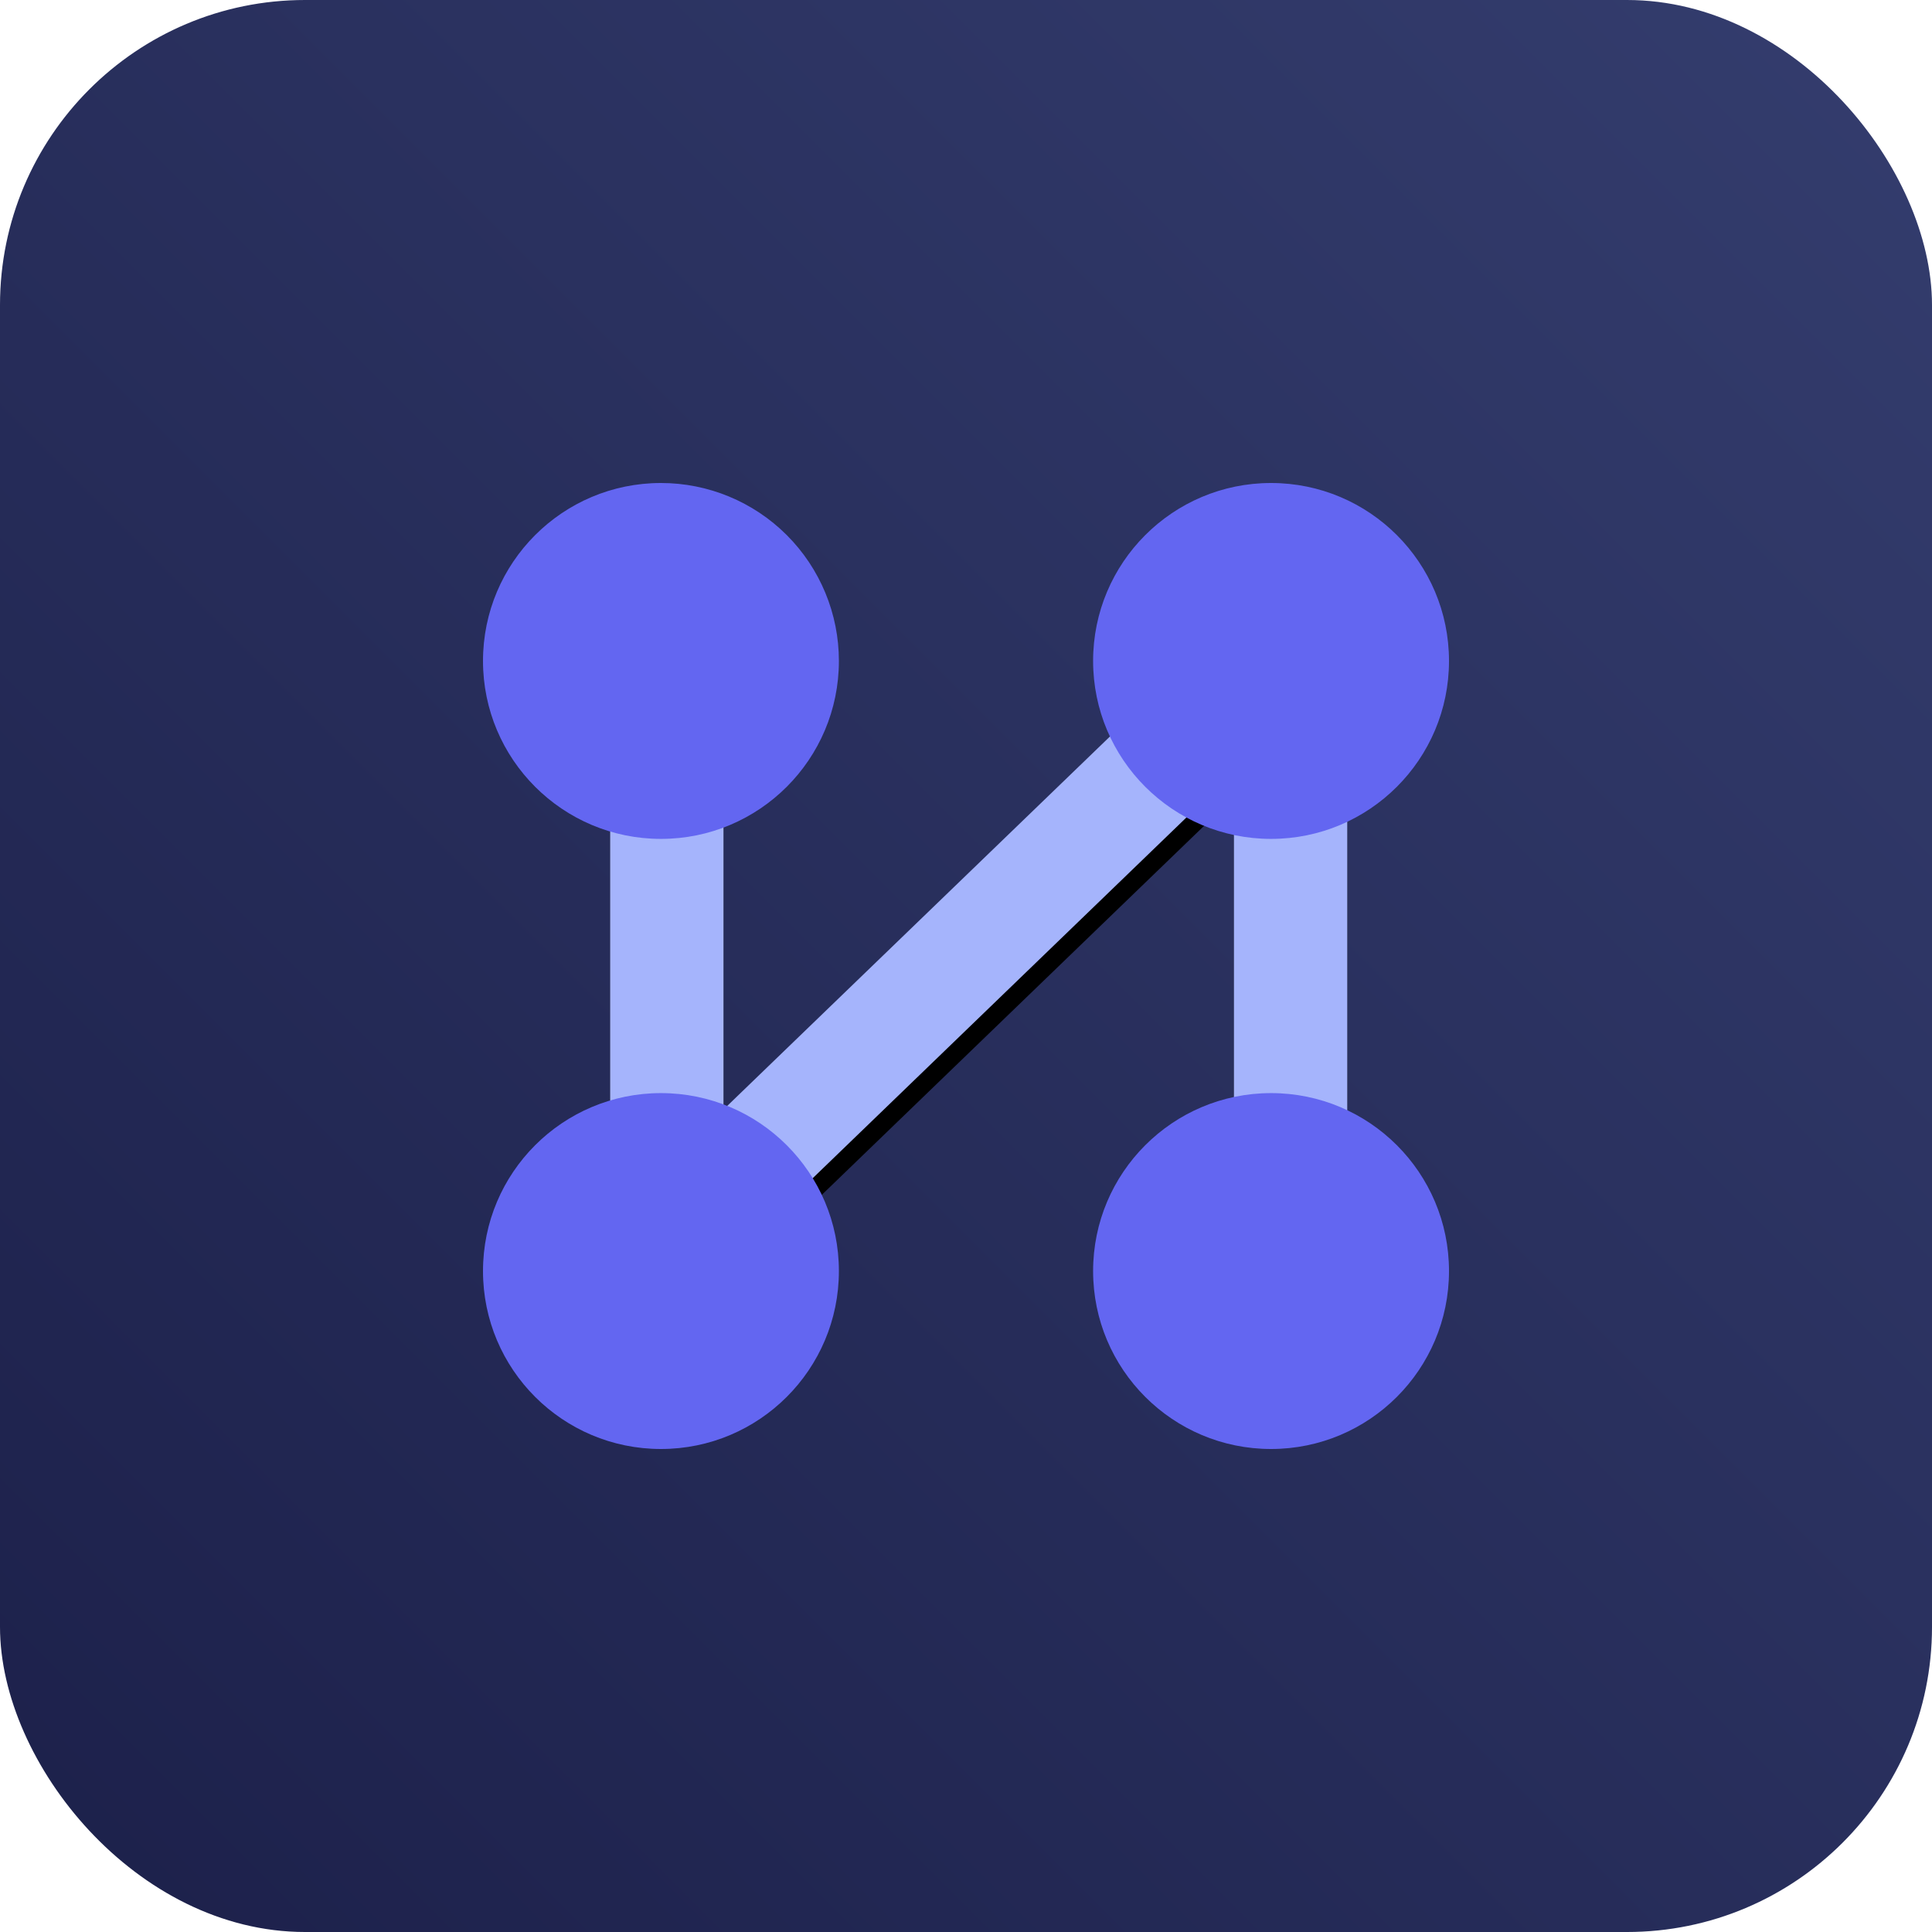 <?xml version="1.0" encoding="UTF-8"?>
<svg width="76px" height="76px" viewBox="0 0 76 76" version="1.1" xmlns="http://www.w3.org/2000/svg" xmlns:xlink="http://www.w3.org/1999/xlink">
    <title>auth-facade-pattern-dark</title>
    <defs>
        <linearGradient x1="-3.88578059e-14%" y1="100%" x2="100%" y2="2.77555756e-15%" id="linearGradient-1">
            <stop stop-color="#1C204A" offset="0%"></stop>
            <stop stop-color="#343D6E" offset="100%"></stop>
        </linearGradient>
        <path d="M30.192,4.635 C31.597,3.279 34,4.239 34,6.157 L34,29.843 C34,31.032 33.001,31.996 31.769,31.996 C30.537,31.996 29.538,31.032 29.538,29.843 L29.538,11.355 L8.808,31.365 C7.444,32.682 5.14,31.815 5.006,30.009 L5,29.843 L5,6.157 C5,4.968 5.999,4.004 7.231,4.004 C8.463,4.004 9.462,4.968 9.462,6.157 L9.462,24.644 L30.192,4.635 Z" id="path-2"></path>
        <filter x="-125.9%" y="-126.8%" width="351.7%" height="360.7%" filterUnits="objectBoundingBox" id="filter-3">
            <feOffset dx="0" dy="1" in="SourceAlpha" result="shadowOffsetOuter1"></feOffset>
            <feGaussianBlur stdDeviation="12" in="shadowOffsetOuter1" result="shadowBlurOuter1"></feGaussianBlur>
            <feColorMatrix values="0 0 0 0 0   0 0 0 0 0   0 0 0 0 0  0 0 0 0.5 0" type="matrix" in="shadowBlurOuter1"></feColorMatrix>
        </filter>
    </defs>
    <g id="auth-facade-pattern-dark" stroke="none" stroke-width="1" fill="none" fill-rule="evenodd">
        <rect id="Rectangle-Copy-6" fill="url(#linearGradient-1)" x="0" y="0" width="76" height="76" rx="12"></rect>
        <g id="Group-2" transform="translate(19, 19)" fill-rule="nonzero">
            <g id="Path-11">
                <use fill="black" fill-opacity="1" filter="url(#filter-3)" xlink:href="#path-2"></use>
                <use fill="#A5B4FC" xlink:href="#path-2"></use>
            </g>
            <g id="circles-three-plus-fill" fill="#6366F1">
                <path d="M14,7 C14,10.866 10.866,14 7,14 C3.134,14 0,10.866 0,7 C0,3.134 3.134,0 7,0 C8.857,0 10.637,0.737 11.95,2.05 C13.263,3.363 14,5.143 14,7 Z M31,14 C34.866,14 38,10.866 38,7 C38,3.134 34.866,0 31,0 C27.134,0 24,3.134 24,7 C24,10.866 27.134,14 31,14 Z M7,24 C3.134,24 0,27.134 0,31 C0,34.866 3.134,38 7,38 C10.866,38 14,34.866 14,31 C14,27.134 10.866,24 7,24 Z M31,24 C27.134,24 24,27.134 24,31 C24,34.866 27.134,38 31,38 C34.866,38 38,34.866 38,31 C38,27.134 34.866,24 31,24 Z" id="Shape"></path>
            </g>
        </g>
    </g>
</svg>
